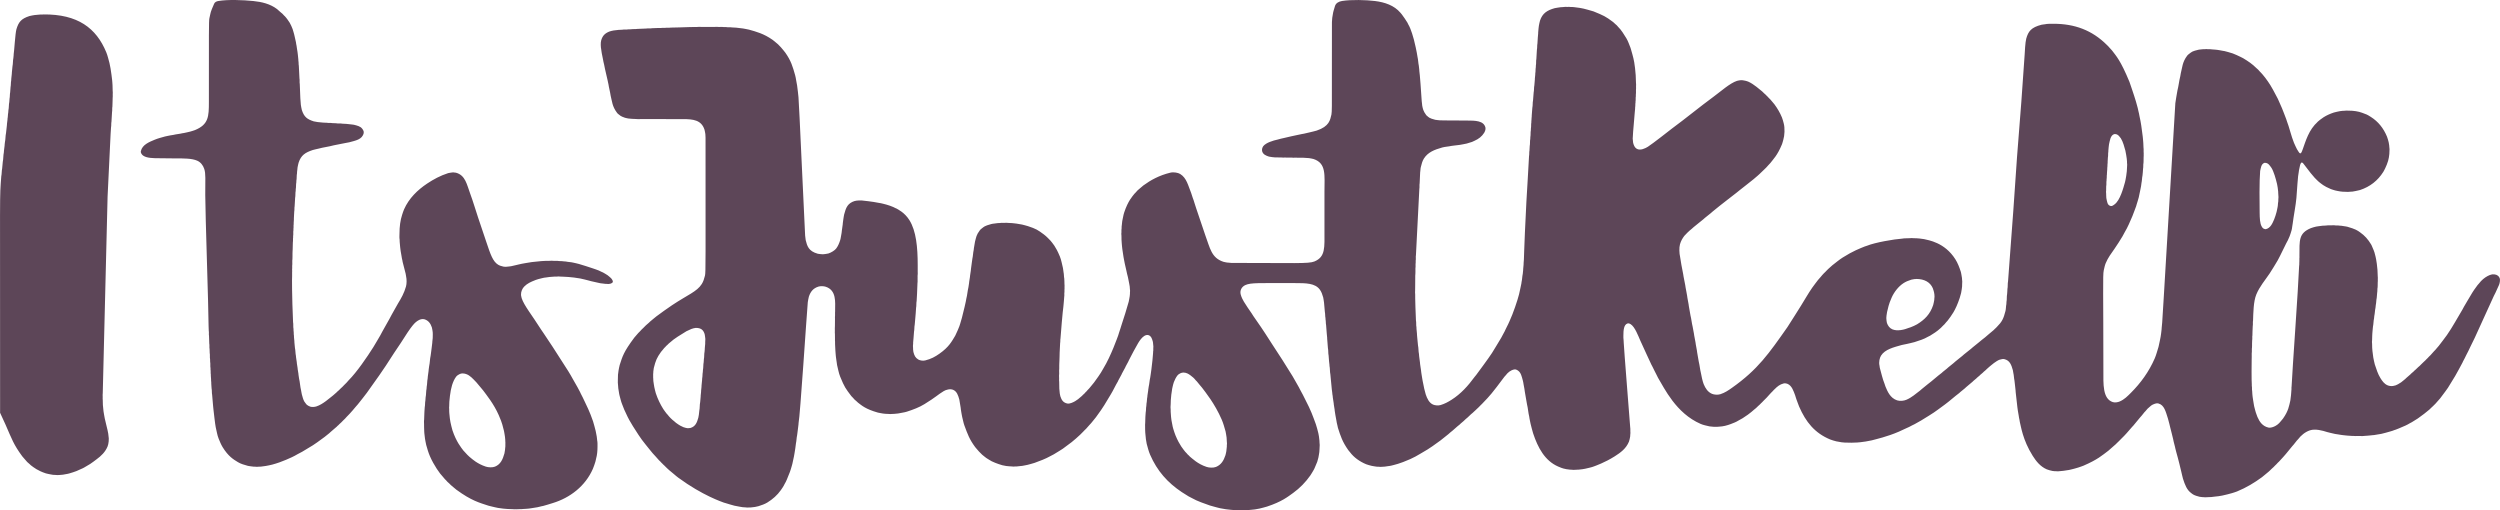 <svg viewBox="0 0 14358.18 2931.23" data-name="Layer 1" xmlns="http://www.w3.org/2000/svg"><path style="fill:#5d4658;fill-rule:evenodd;stroke-width:0" d="M2655.13 2144.6c-.87.53-2.3.06-3.61.35-3.23.85-6.47 1.68-9.71 2.52-7.98 3.28-17.49 9.78-22.33 16.2-10.31 13.72-16.99 29.58-23.04 47.88l-5.76 23.4c-3.41 12.27-3.55 25.56-6.47 38.16-4.33 42.33-3.49 30.84-3.96 48.6-.72 3.39.45 8.4-.37 12.25-.85 4.03-.6 11.05 0 15.12v11.88c.85 3.81-.21 8.44.72 12.6l2.89 28.43c1.72 7.32 1.67 15.26 3.6 22.68 4.11 15.91 6.54 31.89 11.52 46.8 22.12 66.21 50.32 99.42 62.28 115.56 1.51 2.05 3.87 3.73 5.4 5.76 6.15 8.14 27.68 30.02 39.6 38.88 5.13 3.82 35.42 32.41 84.24 48.24 14.9 4.83 38.16 6.05 52.92 0 31.66-12.97 44.2-40.59 54-75.59 4.19-24.73 3.48-19.21 3.96-27.37 1.78-8.13 1.43-17.87 1.43-27.35 0-4.72.54-10.69-.36-14.77 0-12.12.02-.14-1.8-25.56-2.67-11.42-2.66-23.2-5.76-34.2-8.13-28.81-7.67-39.86-30.24-91.08-28.62-64.97-70.54-115.95-89.28-141.48-7.26-9.9-16.42-18.66-23.76-28.44-9.53-12.69-20.55-24.15-31.68-35.28-15.49-15.49-33.95-34.04-64.43-34.19Zm4139.63-5.04c-2.02 1.24-9.19 1.42-11.88 2.52-7.4 3.01-16.4 8.83-20.88 14.75-8.7 11.55-14.26 23.15-20.16 37.8-3.52 8.75-4.97 18.82-7.56 28.09-3.93 14.12-3.83 29.51-7.19 44.27-3.46 38.45-2.8 28.49-3.24 45.72-.63 2.93.37 7.42-.36 10.8-1.15 5.37-1.18 23.81 0 29.16 0 14.4-.42 4.93 2.15 41.04 1.49 6.54.88 13.78 2.52 20.52 4.09 16.76 5.31 33.75 10.45 49.31 4.11 12.51 7.65 25.19 12.6 37.08 24.06 57.95 45.04 79.65 55.8 93.97 2.34 3.12 5.95 5.56 8.28 8.64 3.54 4.7 7.89 9.4 12.6 12.97l6.12 6.47c12.71 9.65 43.68 42.02 96.12 59.04 15.04 4.89 38.74 6.08 53.64 0 29.39-11.99 44.16-36.08 54.35-67.32 2.36-7.22 3.22-15.14 5.04-22.67l1.08-10.45c1.07-4.71.71-10.89 1.8-15.84v-7.56c1.15-5.4 1.19-15.84 0-21.24-.95-4.38.14-9.11-.71-12.96l-.72-11.52c-2.63-11.48-2.67-23.29-5.76-34.19-6.84-24.12-12.99-46.92-22.33-68.41-40.61-93.55-94.43-157.9-113.04-183.23-4.12-5.62-9.51-10.63-13.68-16.2-5.06-6.78-10.77-12.73-15.84-19.44-2.15-2.17-4.32-4.33-6.47-6.48-8.57-11.33-19.99-21.31-31.68-29.52-11.05-7.77-22.2-15.03-41.04-15.12Zm-2798.64-256.32c-2.11 1.22-13.81-1.19-45.72 15.48-2.64 1.37-5.37 2.05-7.92 3.6-90.75 55.16-74.22 49.84-101.16 70.21l-8.65 8.64c-4.53 3.42-8.81 7.71-12.23 12.23-1.68 1.57-3.36 3.13-5.04 4.69-3.59 4.74-7.57 8.88-11.16 13.68-2.37 3.18-5.61 6.09-7.93 9.36-24.41 34.56-30.05 48.09-41.4 92.52-3.34 24.7-2.88 19.68-2.88 25.92-1.31 6.13-.72 14.11-.72 21.24 0 3.94-.37 8.91.36 12.25l.72 15.48c2.6 11.52 2.54 23.92 5.41 34.56 3.3 12.34 4.8 23.81 8.64 35.28 11.18 33.48 25.58 63.38 42.84 90.72 5.84 9.27 12.94 17.87 19.44 26.63 1.51 2.05 3.87 3.75 5.4 5.76 10.24 13.57 24.21 27.57 37.8 37.8 3.71 2.79 7.03 6.59 10.8 9.36 37.46 27.54 53.43 28 63.36 30.24 2.98.66 7.22.55 9.72 0 3.75-.84 6.75-.09 10.08-1.08 28.37-8.5 37.12-31.44 44.64-58.33 1.6-5.76 1.88-11.97 3.23-17.64 1.83-7.62.74-15.19 2.52-23.04 3.49-15.42 1.58-33.73 5.04-49.31 1.22-5.44.33-11.19 1.44-16.21 1.24-5.59.29-11.36 1.44-16.55v-3.96c1.44-6.48.72-14.41 2.15-20.88l.37-8.64c1.43-6.45.73-14.42 2.15-20.88l.37-8.64c2-9.05.87-19.75 2.88-28.8l.72-12.25c2.51-11.28 1.1-24.35 3.6-35.64l.72-11.88c3.14-14.15 1.18-30.85 4.32-45.01l1.09-17.27c2.99-13.56.93-29.24 3.95-42.84.95-4.24.23-8.74 1.09-12.6.11-2.88.23-5.76.35-8.64 1.63-7.47.47-16.51 2.17-24.12v-6.48c.6-2.81-.33-7.17.35-10.44 1.13-5.37.41-16.17-.72-21.24-1.47-6.54-1-12.22-2.87-18-7.5-22.98-19.91-35.36-50.77-35.28Zm7009.93-281.16c-2.36 1.36-6.84.05-9.73.72-6.47 1.5-13.29 1.72-19.44 3.6-17.47 5.35-32.49 11.83-46.08 20.88-27.71 18.44-52.48 50.07-66.6 82.08-19.17 43.47-18.83 55.2-26.28 82.81l-3.24 20.87c-1.37 5.97-1.33 21.26 0 27 1.27 5.46.94 9.93 2.52 14.77 5.32 16.17 15.72 29.82 30.61 36.36 29.28 12.85 70.62 1.92 95.4-8.28 3.48-1.43 6.64-1.81 10.08-3.24 12.25-5.09 25.75-10.24 36.71-16.92 43.88-26.69 75.24-57.82 92.89-110.87 3.01-9.06 3.79-18.93 6.12-28.81.11-2.39.24-4.8.35-7.19 3.07-14.12-.42-35.37-3.95-46.08-1.8-5.44-2.88-10.18-5.04-15.12-14.46-32.96-46.63-52.46-94.32-52.56ZM13007.29 935c-1.08.73-2.66.54-3.96 1.08-16.83 7.08-18.68 28.75-22.68 46.08-4.94 53.38-3.83 193.24-2.88 240.12.61 29.9.85 60.97 12.6 79.92 4.89 7.89 7.88 11.2 18.36 13.68.83.19 2.93.68 4.32.37 26.85-6.09 38.34-33.47 48.24-56.89 5.49-12.97 9.61-27.65 13.68-42.12 2.37-8.41 3.27-17.15 5.41-25.56 2.8-11.05 1.79-23.1 4.32-34.56l.35-12.97c1.15-5.4 1.18-19.08 0-24.48-.95-4.39.13-9.11-.71-12.96 0-6.25.47-.77-2.89-28.8-1.72-7.07-1.95-14.81-3.96-21.96-4.6-16.4-7.73-33.21-13.31-48.25-5.66-15.22-10.1-29.94-18.01-42.83-3.52-5.74-7.96-10.66-11.88-15.84-5.68-7.53-13.79-14.1-27-14.04Zm-861.12-165.24-6.12 1.44c-19.71 8.23-22.62 37.41-27.37 57.24-1.39 5.83-.9 12.05-2.15 17.64-1.51 6.78-.38 14.03-1.8 20.52v4.68c-2.25 10.22-.26 22.43-2.52 32.75-.91 4.12.08 8.56-.72 12.25-.91 4.12.08 8.55-.72 12.23v6.13c-.79 3.62-.29 8.61-1.08 12.23v6.12c-.79 3.62-.3 8.63-1.09 12.25V971c-1.59 7.29-.21 16.13-1.8 23.4v5.75c-1.98 9.13-.15 20.01-2.15 29.16v6.12c-2.34 10.78.24 23.63-2.17 34.56l-.36 24.12c-.86 4.04-.88 11.8 0 15.84.88 4.06-.43 9.35.36 12.96l.72 14.4c4.69 20.7 4.88 41.73 25.92 46.08 7.77 1.6 17.67-6.8 21.59-9.73 31.68-23.59 49.89-92.32 59.76-127.44 2.81-9.97 11.88-55.95 11.88-89.64.97-4.63.64-17.72-.36-22.33v-6.47c-1.13-5.1-.22-10.84-1.44-16.21-.79-5.37-5.18-36.77-7.92-46.44-5.76-20.28-13.02-50.1-25.92-70.56-2.37-3.76-5.67-6.99-8.28-10.44-5.45-7.22-13.86-14.34-26.28-14.4ZM248.17 82.88c198.65-2.08 304.65 78.39 362.16 217.44 7.94 19.2 12.41 40.39 18.35 61.56 2.63 9.32 10.03 50.61 11.52 66.95 2.31 9.99 1.67 21.72 3.96 32.04.96 4.35.19 8.97 1.08 12.97 1.24 5.6-.07 11.67 1.08 16.92l.72 29.15c1.47 6.82.37 16.27.37 23.77 0 5.7.74 12.93-.37 18-1.01 4.63.56 10.57-.36 14.77 0 .11-.52 32.71-1.08 35.27-2.21 10.09.03 22.03-2.16 32.04 0 .1-2.77 52.92-3.24 55.09-2.23 10.18-.29 22.21-2.52 32.4-1.17 5.36.03 11.5-1.08 16.56-1.55 7.06.07 15.81-1.44 22.68 0 .1-17.25 358.1-17.27 358.2l-27.72 1128.24c-1.43 6.7-.37 16-.37 23.4 0 5.6-.72 12.69.37 17.64.53 31.87-.06 21.65 4.32 64.43 3.21 13.67 3.61 27.74 7.19 41.04 5.97 22.07 9.74 44.8 15.84 66.6 1.83 6.55 2.35 13.42 3.96 19.81l1.44 12.23c4.26 19.2.8 47.69-5.04 61.93-13.22 32.17-36.83 54.59-63 73.79-12.18 8.93-24.14 18.81-37.08 27-11.51 7.29-23.56 13.75-35.28 20.88-5.77 3.52-12.08 5.88-18.36 8.64-8.03 3.54-16.52 7.72-24.83 11.17-12.91 5.33-26.67 8.9-40.32 13.31-11.96 3.86-24.93 4.6-37.8 7.56l-20.88 1.8c-3.92.87-18.87.4-22.31-.35l-14.04-.72c-9.05-2.07-18.75-2.71-27-5.04-4.88-1.37-9.03-1.68-13.68-3.24-48-15.96-68.97-33.69-86.04-46.44-2.45-1.82-4.42-4.65-6.84-6.47-9.74-7.35-19.3-16.92-26.64-26.64-4.89-6.47-11.35-12.12-16.2-18.72-49.6-67.41-59.47-98.7-95.76-181.45-6.98-15.89-27.22-59.04-29.88-65.16-.26-.6-1.25-1.56-1.44-2.17C.49 1016.84-2.72 1152.71 7.32 1012.4c3.23-14.24 1.86-30.39 5.04-44.64 0-.1 2.96-35.32 3.6-38.16 3.83-16.95 2.34-37.07 6.13-54 .23-3.37.47-6.72.71-10.08 2.1-9.23 1.52-19.93 3.61-29.16l.36-6.48c.88-3.85.46-8.3 1.44-12.6 3.88-17.01 2.63-36.59 6.47-53.63 1.48-6.52.79-13.32 2.17-19.44 1.91-8.49 1.05-17.76 2.88-25.92l.37-6.84c1.66-7.32 1.24-16.06 2.88-23.4l.37-6.84c2.45-10.83 1.54-23.36 3.95-34.2l1.09-14.03c3.37-15.04 1.68-32.07 5.04-47.16l1.43-19.44c2.58-11.6 1.03-25.06 3.61-36.72.49-2.22 2.06-28.11 2.15-29.52 2.61-11.76 1.01-25.36 3.6-37.08l.72-11.88c1.9-8.51 1-18.53 2.89-27l.35-7.56c1.52-6.84.56-14.8 2.17-21.96 1-4.47.34-9.53 1.43-14.4 3.37-15.02 1.7-32.13 5.04-47.16 1.11-4.98.44-10.21 1.44-14.77l.37-7.56c2.85-12.7 8.85-120.18 15.83-143.28 12.35-40.88 27.11-59.95 74.53-75.24 9.29-3 19.63-3.47 29.52-5.76l31.32-2.88c3.93-.87 15.91.8 18.36-.72ZM7706.24 5.83c54.75-8.96 140.84-6.23 190.74 0 55.95 6.99 109.91 24.79 146.43 67.74 3.64 4.28 6.4 7.48 7.74 9.3 11.23 15.24 21.96 30.62 32.05 47.16 1.91 3.15 2.75 6.54 4.67 9.71 17.45 28.73 30.33 81.07 32.41 87.48 3.5 10.84 17.52 74.71 20.87 99.72 3.97 15.99 3.81 34.15 7.56 50.77 1.71 7.53.92 15.48 2.52 22.68l.37 7.19c2.6 11.59 10.92 125.4 13.68 172.8 2.45 11.07 1.4 22.98 4.32 33.48 2.4 8.65 3.2 23.02 21.96 47.88 1.47 1.94 3.79 3.56 5.76 5.04 7.79 5.87 8.99 11.95 45.72 21.24 7.58 1.91 15.94 1.18 23.76 2.88 9.48 0 11.97 1.44 156.6 1.44 49.31 0 99 .42 108 41.04 2.34 10.5-4.21 24.12-7.55 29.52-12.75 20.61-31.61 35.2-54.72 45.36-16.1 7.06-8.44 5.76-45.36 16.2-12.62 3.56-26.17 4.43-39.24 7.56-8.73 2.08-17.78 1.19-26.63 3.24-7.22 1.67-15.09 1.1-22.68 2.88-17.33 4.07-35.71 4.33-52.2 9-46.3 13.12-82.49 27.58-105.49 64.08-8.92 14.16-12.91 31.01-17.63 49.68-2.44 9.65-1.43 20.3-3.61 30.24-3.02 54.39-2.4 39.85-2.88 61.91-2.2 10.11.4 22.29-1.8 32.41-.02.1-19.44 369.38-19.44 379.8-2.1 9.62.65 22.02-1.44 31.67v11.16c-1.09 5.06-.72 10.23-.72 24.12-1.18 5.45-.72 10.29-.72 26.28-.85 3.96.6 9.63-.35 14.04-.99 4.56-.59 2.48-1.09 64.43-.57 2.68-.36 31.07-.36 30.96 0 7.39-1.09 16.71.36 23.4 0 2.93.1 44.65.72 47.52.98 4.52-.52 10.33.37 14.4.86 3.95-.4 9.11.35 12.6.46 25.88-.13 9.88 2.89 74.16 2.67 12.25.23 27.1 2.88 39.24.12 3.24.24 6.48.35 9.71 1.86 8.41.7 18.31 2.52 26.64l.37 8.28c1.63 7.34.48 16.21 2.15 23.76 1.55 6.92.57 15.17 2.17 22.33 1 4.46.35 9.52 1.44 14.4 3.46 15.45 1.95 32.86 5.4 48.24l1.08 12.96c2.62 11.52 2.07 24.59 4.68 36l.72 8.64c2.75 11.78 2.65 25.05 5.4 36.72l1.09 10.08c2.14 8.87 2.03 18.56 4.32 27.72 1.87 7.48 1.96 15.61 3.95 23.4 4.81 18.73 6.85 38.71 12.25 56.52 2.15 7.1 3.13 13.68 5.4 20.52 8.1 24.38 19.84 48.89 42.48 58.68 10.77 4.65 29.45 6.55 42.84 2.52 24.11-7.27 43.27-17.87 62.27-29.89 54.87-34.66 96.08-81.25 133.92-132.84 2.52-3.43 5.79-6.62 8.28-10.07 7.58-10.52 72.09-96.71 91.08-126.73 18.02-28.47 34.87-57.77 52.57-86.76 7.52-12.33 13.04-25.88 20.51-38.16 1.41-2.31 1.99-4.8 3.24-7.21 3-5.77 5.9-11.42 8.64-17.64 8.18-18.57 1.95.87 31.69-70.92 11.24-27.15 20.08-56.12 29.52-84.6 3.47-10.48 5.64-21.27 9-31.68 1.61-5.01 1.77-9.62 3.23-14.75 4.23-14.93 6.13-31.58 10.08-47.16l1.09-8.65c3.63-14.65 3.42-31.22 6.84-46.44 1.56-6.93.69-14.22 2.15-20.87l.37-7.93c1.59-7.24.56-16.06 2.15-23.4l.37-11.16c2.74-12.58.46-54.57 15.84-350.64 1.12-5.17 14.71-260.24 15.11-262.08 2.21-10.07.33-22.01 2.52-32.04.19-4.24 1.03-24 1.44-25.92 2.85-12.99.41-28.05 3.24-41.04l.35-10.79c2.63-12 .25-26.09 2.89-38.17l.36-11.16c2.38-10.87.16-23.69 2.52-34.56v-5.76c1.82-8.32.35-18.34 2.17-26.64v-5.4c1.33-6.07.01-12.97 1.44-19.44.94-4.32.03-9.3 1.08-14.04.89-4.09.08-8.79 1.08-13.31 2.96-13.4 1.03-28.77 3.96-42.12 0-.1 3.18-43.46 3.6-45.36 2.88-13 1.1-28.02 3.96-41.04.94-4.31.23-8.72 1.08-12.6 1.52-6.93.36-14.62 1.8-21.24v-4.32c1.5-6.82.68-15.14 2.17-21.96l.35-9.36c2.34-10.63.55-23.14 2.89-33.85l.36-10.08c2.63-12.02.26-26.12 2.87-38.16.54-2.49 1.78-40.14 2.52-43.56.69-3.1-.06-6.88.72-10.44 2.37-10.78.54-23.44 2.89-34.2l2.15-34.19c1.72-7.77.47-17.09 2.16-24.85v-4.67c1.7-7.66.38-16.21 2.15-24.12 1.02-4.52.65-9.6 1.81-14.4 2.42-10.03 3.39-20.24 6.47-29.52 14-42.2 40.75-59.36 84.61-71.64 10.62-2.97 22.23-2.89 33.47-5.39l11.88-.72c8.53-1.82 19.04-1.08 28.81-1.09 5.15 0 11.67-.62 16.2.37h6.84c4.48.68 9.7.02 14.4 1.08l30.24 3.96c7.92 1.98 16.43 2.41 24.48 4.67 15.05 4.24 30.56 7.57 44.64 12.25 4.3 1.42 8.14 1.91 12.24 3.6 58.23 23.92 68.04 28.06 111.95 60.84 4.64 3.46 8.4 8.43 12.97 11.89 5.74 4.33 11.5 10.09 15.84 15.83 8.34 11.05 10.8 5.47 47.16 65.17 9.82 16.12 16.24 36.01 23.76 54.35 2.27 5.56 3.11 11.11 5.04 16.92 4.59 13.85 7.79 29.24 11.88 43.92 5.66 20.29 14.75 84.79 14.75 139.33 1.49 6.92.37 16.5.37 24.11 0 5.95.78 13.45-.37 18.73 0 15.84.48 21.49-.71 27v9.36c-2.03 9.27.2 20.34-1.81 29.52v6.12c-1.87 8.58-.3 18.84-2.15 27.37l-.37 9.71c-1.55 7.08-.62 15.65-2.15 22.68 0 11.82-10.8 115.56-10.8 136.8-1.22 5.88-.86 15.67.36 21.25 1.11 5.02.21 9.39 1.44 14.03 3.94 14.78 8.96 26.82 20.53 33.84 20.31 12.35 49.99-2.76 64.08-11.51 25.17-15.65 137.03-103.59 137.15-103.68 81.64-60.01 159.21-124.45 240.84-184.32 41.54-30.46 93.24-77.25 133.57-90.36 5.02-1.64 10.56-2.05 15.84-3.24 9.29-2.1 25.85.42 32.75 2.52 5.82 1.76 10.97 2.77 16.21 5.04 32.23 13.94 66.8 46.25 79.92 56.15 4.31 3.26 7.58 8.28 11.88 11.52 5.3 4.01 9.74 9.02 14.4 13.68 3.68 3.69 7.63 6.96 10.8 11.17l10.44 10.44c7.18 9.5 15.98 17.76 23.04 27.35 16.92 23.01 31.46 47.15 43.21 75.6 4.33 10.49 6.88 22.05 10.08 33.48 7.54 27.07 5.37 70.76-2.52 95.4-2.75 8.57-3.94 16.53-7.21 24.48-26.76 65.16-49.84 85.56-67.32 108.72-3.21 4.26-7.95 7.64-11.16 11.88-6.91 9.14-15.72 16.8-23.76 24.85-37.12 37.11-23.69 21.52-38.17 36-7.82 5.91-14.55 13.23-22.31 19.07-27.35 20.6-52.89 43.37-80.64 63.72-6.38 4.69-12.34 10.42-18.72 15.12-32.69 24.03-63.34 50.32-95.76 74.51-14.31 10.69-27.37 23.1-41.75 33.84-3.26 2.44-6.11 5.85-9.36 8.28-11.89 8.89-22.67 18.84-34.56 27.72-2.65 1.98-4.92 4.87-7.56 6.84-19.6 14.65-37.29 31.46-56.89 46.08-3.67 2.74-6.79 6.61-10.44 9.36-13.85 10.42-38.47 34.84-42.84 40.68-10.58 14.17-19.37 28.68-24.85 48.25-5.51 19.7-3.94 52.81.72 72.36 1.62 6.75 1.67 13.59 3.24 19.79 2.28 9 2.03 17.7 4.32 26.64 4.36 17 5.76 35.61 10.08 52.56 1.36 5.34 1.15 10.14 2.52 15.48 3.97 15.44 5.42 32.37 9.36 47.88l2.16 14.04c3.68 14.31 4.71 30.22 8.28 44.64 1.25 5.06.85 9.68 2.15 14.75 3.07 11.98 3.8 25.46 6.84 37.45l1.09 8.64c2.36 9.21 2.58 19.21 5.04 28.8 2.15 8.42 2.42 17.48 4.67 26.28 5.3 20.68 6.99 43.12 12.25 63.72 3.4 13.37 4.23 27.57 7.56 40.68l1.43 10.08c3.32 12.91 4.34 27.3 7.56 40.32l1.81 12.6c2.73 10.68 3.47 22.76 6.12 33.48.48 3.6.96 7.19 1.43 10.8 2.75 10.69 2.95 22.46 5.76 33.47 1.67 6.52 1.83 13.63 3.61 20.53 5.37 20.94 6.94 43.7 12.23 64.43 2.07 14.22 10.35 50.44 15.84 63.72 10.13 24.51 23.68 45.42 47.88 55.8 12.36 5.3 33.4 6.85 47.88 2.17 26.37-8.55 45.96-22.07 66.23-36.36 149.99-105.69 213.06-198.16 318.97-348.84 7.32-10.42 78.92-124.7 78.83-124.56 21.4-33.91 40.61-69.04 63.37-101.53 10.6-15.13 22.12-29.54 33.12-44.27 4.63-6.21 10.84-11.5 15.48-17.64 5.4-7.15 11.72-13.51 17.64-20.16l10.08-9.73c3.42-4.52 3.42-3.06 15.49-15.84 8.59-6.49 15.53-15.13 24.11-21.59 19.52-14.71 38.06-31.01 59.04-44.28 60.73-38.42 99.52-52.36 127.08-63.71 4.16-1.72 8.04-2.25 12.25-3.96 46.26-19 157.01-38.09 202.67-41.04 13.52-2.94 28.83-1.15 43.92-2.52 5.93-.54 15.37-1.27 21.25 0 27.35 0 46.01 3.25 60.84 5.41 23.42 6.01 117.6 17.9 179.28 115.56 13.68 21.66 23 45.81 31.67 72.72 1.93 5.97 2 11.66 3.6 18 1.32 5.22 1.63 11.71 2.89 17.29.11 2.52.24 5.04.35 7.56 1.03 4.86 1.79 18.5.72 23.4-.71 3.25.25 7.63-.35 10.44v5.4c-.41 3.55-3.3 30.08-5.76 38.89-2.63 9.37-5.01 19.27-7.93 28.08-24.94 75.27-48.32 102.32-69.48 130.68-2.75 3.68-6.61 6.79-9.36 10.44-2.87 3.83-6.14 7.01-9 10.8l-6.48 6.13c-2.23 2.97-4.58 5.32-7.56 7.56l-6.12 6.47c-13.74 10.39-12.4 14.78-61.91 45.01-4.2 2.57-8.72 3.89-12.97 6.47-22.51 13.68-49.81 21.79-77.03 30.61-14.03 4.54-29.26 6.45-43.57 10.44-9.96 2.78-19.66 3.32-29.52 6.12-45.89 13.04-96.18 24.87-118.8 60.84-8.1 12.89-13.94 36.55-9 57.61l1.81 12.6c8.84 31.51 15.59 63.44 27.35 92.16 2.11 5.14 2.95 10.06 5.04 15.12 11.25 27.16 27.02 66.4 66.97 79.57 16.82 5.52 38.9 2.66 52.91-3.24 31.56-13.29 53.69-34.24 79.2-53.29 3.13-2.33 5.89-5.58 9-7.92 11.93-8.91 22.73-19.23 34.56-28.08 27.87-20.84 53.15-44.73 81-65.52 2.04-1.51 3.74-3.88 5.76-5.4 8.06-6.04 15.34-12.7 23.4-18.73 2.78-2.07 5.14-5.11 7.92-7.19 10.3-7.73 19.57-16.41 29.89-24.12 4.13-3.09 7.74-7.33 11.88-10.44 13.36-10.02 25.48-21.32 38.88-31.32 3.25-2.44 6.11-5.85 9.36-8.28 14.08-10.53 26.95-22.25 41.04-32.76 3.12-2.33 5.88-5.59 8.99-7.92 24.39-18.24 46.55-39.05 70.93-57.24 7.15-5.35 13.38-12.29 20.52-17.64 10.08-7.57 18.79-16.55 28.8-24.12l7.56-7.56c4.2-3.17 7.48-7.12 11.16-10.8 29.98-29.98 38.53-47.78 49.68-91.8 3.16-12.45 2.2-26.26 5.04-39.23l.72-13.32c3.04-13.8.58-30.45 3.6-44.29 1.09-4.97.09-10.23 1.09-14.75l.72-14.77c3.02-13.83.57-30.44 3.6-44.27.92-19.24 30.21-405.96 30.24-406.08.19-.89 21.22-306.99 21.24-307.09.41-1.89 24.69-317.21 24.83-317.88.02-.1 18.74-269.83 19.08-271.44.61-10.52 3.34-70.67 9-90.72 11.91-42.39 28.29-64.93 88.56-80.28 6.14-1.57 11.92-1.07 18.36-2.52 14.35-3.24 32.76-2.88 49.68-2.89 121.02 0 221.5 36.47 307.07 122.04 4.8 4.8 9.91 9.29 14.04 14.77 4.42 5.85 10.68 10.64 15.12 16.55 24.29 32.37 48.63 56.01 100.08 180.36 3.3 8.01 4.95 16.03 8.27 24.12 3.22 7.82 5.2 16.2 8.28 24.48 7.64 20.56 13.55 42.62 20.53 63.72 4.11 12.44 6.44 25.43 10.43 37.8 1.79 5.54 2 10.88 3.6 16.55 5.21 18.41 7.39 38.81 12.25 57.96 2.15 8.49 2.3 17.38 4.32 25.56 2.17 8.77 1.52 17.72 3.6 26.64 2.76 11.91 2.31 25.58 5.04 37.8 1.11 4.98.42 10.14 1.44 14.75 1.59 7.23.29 15.05 1.8 21.97l1.08 25.91c1.15 5.33.72 9.9.72 24.85.89 4.2.36 10.29.37 15.12 0 4.61.49 10.41-.37 14.4 0 3.97.09 23.51-.35 25.56-.45 2.02.17 5.46-.37 7.93-2.36 10.76-.22 23.3-2.52 33.84l-1.43 20.88c-1.27 5.66-.45 11.96-1.81 18-3.09 13.75-2.56 29.12-5.75 42.48-1.54 6.41-.96 12.45-2.52 18.73-4.25 16.95-5.9 34.97-10.45 51.11-1.33 4.72-1.37 9.07-2.88 13.68-4.54 13.95-7.74 28.81-12.6 42.12-1.01 2.78-1.06 5.26-2.16 7.93-7.8 18.98-13.52 38.6-21.59 57.24-13.73 31.65-26.98 64.11-44.28 92.52-4.69 7.69-7.92 15.76-12.6 23.39-14.86 24.24-29.6 48.28-45.72 71.28-18.34 26.17-37.76 51.66-50.76 83.16-5.22 12.64-7.67 26.46-11.17 41.03-6.31 26.43-2.15 136.62-2.15 574.56-.01 78.25-4.95 163.15 54.36 182.17 12.96 4.15 29.36.57 39.24-3.61 27.06-11.46 45.57-30.8 64.8-50.04 55.57-55.58 103.27-120.54 136.8-198 8.82-20.38 14.09-42.65 21.24-64.8 1.95-6 2.22-11.82 3.96-18 3.58-12.67 5.09-26.98 8.28-40.32 1.56-6.5 1.44-13.24 2.87-19.44 1.87-8.09 1.15-16.67 2.89-24.48l.36-7.21c3.43-15.36 9.97-161.71 11.52-168.84l66.95-1122.12c.14-.91 9.56-62.96 11.88-72.01 6.99-27.11 9.66-56.08 16.56-83.15 1.47-5.74 1.36-10.92 2.88-16.56 8.82-32.69 8.26-63.4 36.72-101.16 2.86-3.8 6.96-7.21 10.8-10.08 17.77-13.35 17.35-15.21 56.16-24.48 7.73-1.86 16.19-.78 24.11-2.52h9c4.87-1.03 14.21-1.05 19.08 0 7.38 0 20.87-.14 28.08 1.44 3.68.26 23.48 1.52 27.72 2.52 9.98 2.34 21.11 2.86 30.6 5.4l9 1.44c.1.03 38.58 9.95 46.79 13.32 15.11 6.2 30.1 12.22 43.92 19.44 5.38 2.8 10.72 4.8 15.84 7.92 29.65 18.04 52.13 32.7 76.68 57.24 6.05 4.57 14.16 12.67 18.72 18.72 10.35 9.57 3.99 5.07 15.84 16.92 5.04 6.68 10.92 12.74 15.84 19.44 23.35 31.76 32.48 44.39 65.16 107.29 7.52 14.41 2.54 1.68 30.96 67.32 8.96 20.67 15.92 42.14 24.48 62.99 1.84 4.5 2.46 8.8 4.32 13.32 11.63 28.27 25.17 86.52 40.32 123.12 2.74 6.61 6.2 13.43 9 19.81 4.99 11.35 10.56 21.8 17.27 31.32 2.55 3.61 5.19 8.96 10.8 9.36 1.12-1.13 3.01-1.59 3.96-2.88 11.23-15.22 26.32-89.69 62.64-141.48 4.8-6.85 10.45-13.14 15.49-19.81 2.88-2.88 5.75-5.76 8.64-8.64 9.21-12.17 35.94-30.78 42.48-34.93 17.53-11.09 37.27-19.89 58.68-27 11.17-3.7 23.22-4.98 35.28-7.92 4.9-1.19 10.08-.73 14.75-1.8l8.65-.37c7.35-1.58 17.13-.71 25.56-.71 29.61-.01 56.22 4.08 78.12 12.23 26.89 10.01 26.21 8.71 50.04 23.76 42.4 26.8 72.61 64.46 92.88 113.41 4.25 10.26 6.58 21.55 9.72 32.76 3.45 20.31 2.69 14.29 3.6 27 1.09 5.02 1.89 18.87.72 24.12-.59 2.68.14 6.39-.35 8.64 0 6.72.47 1.48-2.89 27l-4.32 19.07c-4.9 15.04-9.8 29.54-16.56 42.49-3.8 7.3-6.87 14.45-11.16 21.24-31.88 50.64-76.43 85.12-133.2 104.05-3 .71-6 1.43-9 2.15-10.3 3.33-22.29 4.17-33.84 6.84-5.43 1.26-11.28-.13-16.92 1.09-4.16.89-16.07 1.26-20.16.35-7.26 0-2.74.14-20.88-.72-4.09-.93-8.62-.41-12.96-1.44-9.87-2.34-20.18-2.71-29.52-5.75-8.26-2.7-16.91-4.63-24.85-7.93-41.38-17.16-53.86-30.08-68.4-41.04-13.68-13.67-22.66-16.06-86.39-101.51-2.89-3.86-6.52-10-12.97-10.08-1.05 1.07-2.71 1.66-3.59 2.88-5.6 7.72-6.53 20.77-9.36 31.33-3.69 13.75-3.88 29.63-7.21 44.27-1.3 5.78-5.49 67.87-9.71 124.56-2.71 36.37-17.62 114.1-21.24 146.88-3.01 12.76-2.98 26.5-6.48 38.88-16.41 57.9-26.99 64.2-41.04 96.13-3.92 8.9-8.22 17.18-12.6 25.56-7.57 14.55-17.96 38.16-26.28 51.83-15.38 25.32-29.86 50.65-46.08 74.88-26.42 39.46-57.4 74.29-76.68 120.96-16.67 40.44-16.99 105.98-18.72 149.4-2.17 9.94.37 22.46-1.8 32.41-.56 2.57.1 6.15-.36 8.27-.59 2.69.13 6.4-.37 8.65-1.25 5.7.44 11.97-.72 17.27l-.35 18.01c-1.95 8.92.52 19.85-1.44 28.8-.69 3.14.23 7.38-.35 10.08-.69 3.14.23 7.38-.37 10.08v10.8c-.63 2.92.38 7.42-.35 10.79-.82 3.8-.72 7.7-.72 24.12-1.25 5.76-.72 11.81-.72 28.8-1.16 5.34.89 12.58-.35 18.36-.82 3.8-.9 132.7.72 140.04v8.64c2.13 9.68.08 21.13 2.15 30.61l1.08 17.64c1.2 5.33.5 11.26 1.81 16.92 2.74 11.91 2.86 25.01 5.75 36.36 1.47 5.73 1.3 10.94 2.89 16.56 4.31 15.29 7.31 31.23 12.96 45 2.24 5.46 3.46 10.57 5.76 15.84 12.52 28.59 29.5 52.99 63 60.84 15.2 3.56 48.8-6.92 70.2-35.28 4.33-5.74 9.84-10.95 14.04-16.92 31.25-44.39 34.34-72.35 41.75-103.32l3.61-28.8c.94-4.25.22-8.69 1.08-12.6 1.11-5.05.06-10.44 1.08-15.12 1.68-7.67-.19-17.32 1.44-24.83 4.2-93.33 38.5-564.71 43.2-691.21 2.02-9.22.03-20.44 1.44-29.87v-12.6c.98-4.54.32-11.02.35-16.2.65-87.44-5.87-129.13 65.89-158.77 9.21-3.79 19.45-5.84 29.52-8.64 7.21-2 14.3-1.5 21.96-3.24 5.27-1.19 11.81-.95 17.27-2.15h4.68c3.45-.74 7.59.11 11.51-.72 7.71-1.65 17.5-1.08 25.92-1.08 8.76-.01 22.52-1.33 30.24.36 2.92.63 6.89-.18 9.36.35h6.48c2.83.63 6.91.47 9.71 1.09l7.56.36c4.4 1 9.78 1.16 14.04 2.17 6.94 1.64 13.21 1.37 19.81 3.24 48.76 13.77 59.12 21.73 73.79 32.04 28.11 19.74 45.98 40.48 64.08 70.2 2.71 4.43 4.35 9.2 6.49 14.04 15.29 34.76 12.42 32.56 18.36 53.63 3.68 13.13 12.96 65.86 12.96 114.13 1.2 5.61.35 13.52.35 19.79.01 5.05.61 11.43-.35 15.84 0 2.38.07 19.63-.36 21.6-.4 1.78.12 4.97-.37 7.19-2.17 9.85-.41 21.35-2.52 30.96-.06.85-1.66 25.73-2.52 29.52-3 13.23-2.38 28.03-5.39 41.04l-1.8 16.2c-3.54 15.14-3.33 31.99-6.84 47.16l-1.44 13.68c-3.46 14.87-2.71 31.67-6.12 46.81-1.06 4.71-.48 9.69-1.44 14.03-1.82 8.18-.42 16.92-2.16 24.85 0 10.53-1.08 6.64-1.08 25.92-.75 3.49.48 8.64-.36 12.6-1.03 4.82-1.05 16.77 0 21.59 0 33.41 3.17 51.13 6.84 78.48 3.39 13.22 4.52 26.95 8.64 39.6 9.3 28.6 18.01 55.72 32.4 78.84 10.3 16.54 21.74 32.94 40.32 41.04 20.64 8.99 44.48 3.99 60.48-5.76 6.13-3.73 11.95-6.79 17.64-10.8 8.57-6.04 16.12-13.49 24.48-19.81 1.69-1.67 3.36-3.36 5.04-5.04 8.67-6.55 15.82-14.7 24.48-21.24 1.08-1.19 2.17-2.39 3.24-3.6 5.75-4.35 10.45-9.69 16.2-14.04 1.2-1.32 2.41-2.63 3.6-3.95 10.75-8.13 19.17-18.9 29.89-27 11.68-12.92 5.17-4.15 23.76-23.4 5.51-4.17 9.92-9.56 14.77-14.4 4.83-4.85 10.23-9.26 14.4-14.77l8.99-8.64c6.53-8.63 15.06-15.46 21.6-24.12 1.92-1.91 3.84-3.84 5.76-5.76 6.47-8.56 14.49-15.93 20.88-24.48 15.35-20.52 31.57-40.39 46.44-61.56 32.47-46.23 59.08-97.29 88.91-146.15 3.26-5.35 5.38-10.86 8.65-16.2 7.32-12.03 14.25-24.77 21.59-36.72 30.01-48.84 21.59-39.91 56.52-87.48 2.31-3.15 5.59-5.9 7.93-8.99 30.62-40.7 71.79-55.78 84.96-52.92h4.67c3.47.79 7.29 1.19 10.44 2.52 8.81 3.7 15.48 9.82 19.08 18.72 4.64 11.41.12 30.17-3.6 39.24-6.33 15.4-13.56 29.67-20.16 44.63-2.8 6.33-6.93 12.74-9.72 19.08-10.69 24.28-102.2 223.62-109.8 240.84-7.86 17.81-18.12 35.21-25.92 52.92-6.82 15.49-14.62 30.24-22.31 45-6.4 12.28-11.66 25.14-18.72 36.72-1.41 2.31-1.84 4.88-3.24 7.19-7.59 12.5-13.22 26.27-20.88 38.88-7.51 12.37-13.63 25.72-21.24 38.17-51.35 84.02-30.29 53.47-86.04 128.16-8.23 11.01-19.1 20.01-27.37 30.96-15.16 14.42-16.02 16.74-21.96 21.24-4.57 3.45-8.02 8.77-12.6 12.23-10.37 7.85-19.67 16.72-30.24 24.48-46.81 34.39-26.4 20.85-70.92 48.25-3.65 2.25-7.47 3.52-11.16 5.76-7.72 4.68-16.43 9.61-24.85 13.31-70.02 30.85-53.73 21.42-75.24 30.24-4.88 2-9.7 2.63-14.75 4.32-15.21 5.07-31.96 8.43-48.25 12.97-6.5 1.81-12.76 1.58-19.44 3.24-7.41 1.83-16.1 2.19-23.76 3.95-1.92.13-3.84.24-5.76.37-6.27 1.43-13.36.66-20.16 2.15-3.95.87-8.52.13-12.96 1.09-3.22.69-7.11-.08-10.8.71-8.38 1.81-18.33.89-27.72 1.09-7.03.14-16.01.38-23.04 0-4.33-.24-9.59.45-13.32-.37-11.54 0-3.47.36-39.6-2.15-6.64-1.49-13.96-.57-20.88-2.17-4.4-1.01-9.29-.69-14.03-1.8-14.51-3.4-29.83-3.61-43.93-7.56-12.25-3.44-24.98-5.09-37.08-9-25.48-8.24-67.08-19.91-97.92-9.71-28.37 9.37-52.16 29.93-68.4 51.48-1.82 2.42-4.65 4.41-6.48 6.84-6.3 8.37-13.15 16.06-19.44 24.48-1.87 2.51-4.6 4.7-6.47 7.21-11.96 15.99-25.84 30.2-37.8 46.07-4.57 6.06-10.49 11.16-15.12 17.29-6.85 9.06-16.8 16.71-23.77 25.92l-7.55 7.19c-4.47 5.9-10.3 10.65-15.49 15.84-6.19 6.2-12.04 13.05-19.08 18.36-10.41 11.34-10.59 9.09-16.55 15.84-13.63 10.3-25.78 22.6-39.6 32.75-43.29 31.82-89.61 59.67-142.92 81.72-9.52 3.94-19.06 6.37-29.15 9.73-17.54 5.83-37.03 9.16-56.16 14.04-7.87 2-16.13 2.12-23.76 3.95l-7.93.72c-10.39 2.39-22.61 1.57-33.47 3.96h-5.41c-5.03 1.07-11.26-.47-16.92.72-4.58.96-16.75.62-21.24-.37-6.25 0-1.89.36-21.24-2.15-33.41-8.54-35.95-12.37-46.81-20.16-26.9-19.37-37.29-48.92-48.6-83.89-4.27-13.22-5.84-26.69-9.71-40.32-4.15-14.56-6.56-29.76-10.8-44.64-6.09-21.4-10.48-44.12-17.27-65.16-2.41-7.43-3.47-15.21-5.76-22.31l-2.17-10.08c-2.89-9.46-4.88-20-7.56-29.52-1.5-5.35-1.72-10.14-3.24-15.49-6.31-22.19-10.29-45.83-16.92-67.68-2.14-7.08-2.75-13.85-5.04-20.88-3.09-9.53-4.72-19.71-7.92-29.52-12.63-38.81-20.69-77.71-55.08-86.39-6.13-1.56-14.59-.03-19.08 1.43-20.2 6.6-25.72 14.08-28.08 15.84-10.24 7.63-19.69 17.54-27.37 27.72l-4.67 4.67c-5.24 6.95-11 13.18-16.21 20.16-3.09 4.15-7.33 7.74-10.43 11.89-11.91 15.88-25.89 29.9-37.8 45.72-1.94 2.57-4.92 4.64-6.84 7.19-9.73 12.89-21.98 23.53-31.68 36.36-4.09 5.43-9.88 9.62-14.03 15.12l-20.53 20.53c-2.58 3.4-5.66 5.68-8.64 8.64-3.93 3.89-7.41 8.14-11.88 11.52l-6.12 6.47c-10.18 7.71-18.55 17.48-28.81 25.2-5.14 3.88-9.58 9.1-14.75 12.97-36.56 27.33-61.02 50.57-142.92 86.04-9.62 4.17-19.41 6.69-29.52 10.44-7.88 2.92-16.29 4.43-24.83 7.21-9.29 3-20.08 4.58-29.89 7.19l-7.92 1.09c-7.34 1.86-15.42 1.81-23.4 3.6-5.66 1.27-12.29.52-18.36 1.8-6.06 1.28-20.22 1.76-26.63.35h-5.76c-3.87-.86-8.17-.45-12.25-1.43-11.7-2.83-22.74-5.01-32.75-9.36-36.13-15.73-60.18-45.55-80.29-77.4-58.4-92.56-67.72-171.99-74.16-195.12-1.08-3.86-.78-7.2-1.8-11.16-4.31-16.77-5.26-35.52-9.36-52.92-1.64-6.94-1.35-14.26-2.88-20.88-1.69-7.26-8.15-79.71-9.73-86.76l-.35-6.84c-1.67-7.38-.76-15.61-2.52-23.4-1.4-6.11-.68-12.92-2.17-19.44-1.1-4.8-.61-10.25-1.8-15.48-3.24-14.15-3.02-29.97-6.48-43.56-1.47-5.78-1.31-11-2.88-16.55-8.66-30.6-17.39-55.99-49.33-63.37-7.23-1.66-16.22.41-21.59 2.17-4.83 1.58-8.68-.49-37.8 20.52-9.28 6.69-17.26 14.42-26.28 21.25-5.84 4.41-10.64 10.29-16.56 14.75l-2.52 2.88c-5.07 3.85-9.31 8.41-14.4 12.25-.96 1.08-1.93 2.16-2.89 3.24-5.82 4.41-10.72 9.63-16.55 14.04-.85.95-1.68 1.91-2.52 2.88-5.56 4.2-10.27 9.12-15.84 13.32-.84.96-1.69 1.91-2.52 2.88-6.17 4.66-11.46 10.1-17.64 14.77-1.68 1.67-3.36 3.36-5.04 5.04-12.68 9.58-23.64 21.03-36.36 30.6-3.17 2.38-5.83 5.89-9 8.28-8.71 6.55-16.47 13.97-25.2 20.52-2.03 1.52-3.72 3.88-5.76 5.41-28.27 21.13-54.3 45.28-82.8 66.23-68.17 50.12-55.62 41.95-136.07 91.45-12.34 7.58-25.49 13.73-37.8 21.24-4.98 3.04-10.48 4.52-15.49 7.56-10.02 6.09-21.31 10.95-32.39 15.84-13.87 6.12-28.02 13.32-42.12 19.44-68.62 29.74-130.58 42.93-155.88 50.04-42.77 8.21-27.8 5.81-65.88 10.8-6.84 1.53-86.86 6.7-123.12-2.52-5.04-1.28-9.53-1.13-14.4-2.52-12.05-3.41-24.22-6.21-35.28-10.8-88.49-36.65-139.88-100.06-178.56-189.36-5.81-13.39-9.9-27.77-15.49-41.4-3.06-7.47-4.34-15.11-7.19-22.68-9.69-25.68-18.92-55.24-43.56-65.88-4-1.73-8.58-2.19-13.32-3.24-3.46-.77-7.89.42-10.43 1.09-20.45 5.32-34.17 16.15-50.76 32.76-3.45 3.44-7.11 6.49-10.08 10.44-11.15 9.98-5.31 6.41-15.49 15.84-6.07 8.03-14.09 14.28-20.16 22.31l-20.16 20.16c-3.27 4.33-7.35 7.4-11.16 11.16-5.64 5.59-10.89 11.74-17.27 16.56-4.31 3.25-7.57 8.26-11.88 11.52-17.99 13.6-29.19 28.23-77.4 58.67-7.16 4.52-14.64 7.79-21.96 12.25-19.54 11.85-26.02 12.99-46.08 21.24-9.94 4.09-21.33 6.99-32.41 10.08-5.67 1.58-11.7 1.9-17.27 3.24-6.38 1.54-12.66.37-19.44 1.8-5.84 1.23-10.94.72-28.08.72-8.28-1.84-17.16-.56-25.2-2.52-18.04-4.39-34.97-7.35-50.4-14.04-141.69-61.34-208.52-205-244.8-264.6-3.81-6.27-5.89-13.14-9.71-19.44-3.64-5.99-6.38-12.66-9.73-19.08-4.35-8.37-8.67-16.66-12.6-25.56-1.68-3.84-4.43-7.69-6.12-11.52-.04-.1-49.04-104.86-63.72-138.24-11.66-26.51-31.15-79.22-55.43-94.32-3.95-2.45-10.64-6.33-17.64-4.32-21.95 6.32-24.12 39.91-24.12 68.76 0 7.96-.5 19.02 1.08 26.28 1.03 4.71-.21 9.78.72 14.04 0 17.94 37.08 480.74 37.08 484.91 1.34 6.3 1.08 14.18 1.08 27 .81 3.89.56 11.98-.36 16.21l-.72 12.23c-2.35 10.2-3.22 20.31-6.84 29.16-16.4 40.08-47.92 63.15-82.44 84.96-57.04 36.02-109.75 53.9-117 56.87-15.96 6.54-34.47 9.52-52.2 14.04-5.62 1.43-11.49 1.58-16.92 2.88-25.94 2.93-20.63 2.52-27.35 2.52-1.67.36-4.72-.08-6.84.37-6.45 1.34-24.57.95-30.61-.37-6.23 0-1.17.47-26.28-2.88-12.83-3.31-16.75-1.79-47.88-15.49-75.78-33.32-115.67-107.94-142.91-190.07-5.77-17.41-9.3-35.87-14.4-54-3.09-11.01-4.07-22.58-6.85-33.48-.35-2.65-.71-5.28-1.08-7.92-5.95-23.15-7.03-48.71-12.96-72.01-1.43-5.61-1.56-11.35-2.89-16.56-2.11-8.32-2.3-16.92-4.32-24.83-2.65-10.45-2.88-21.5-5.4-31.68l-2.16-15.12c-3.99-15.96-5.05-33.6-9.36-48.96-6.25-22.26-10.2-43.52-26.63-55.44-4.54-3.29-13.52-9.35-23.05-7.19-21.66 4.89-36.85 18.36-48.24 33.48-2.19 2.9-5.37 5.35-7.56 8.27-70.1 93.95-83.79 109.89-123.84 150.85-3.75 3.81-6.84 7.88-11.16 11.16l-12.6 12.96c-7.24 5.48-12.63 13.3-19.81 18.72-5.24 3.96-9.26 9.43-14.4 13.32-14.24 10.77-25.69 24.87-39.96 35.64-4.65 3.52-8.32 8.73-12.97 12.25-5.68 4.31-10.5 9.38-16.2 13.68l-5.4 5.41c-19.3 14.58-36.03 32.25-55.44 46.79-3.53 2.65-6.55 6.36-10.08 9-15.73 11.76-30.26 25.1-46.08 36.71-76.48 56.27-82.05 55.57-114.11 75.25-18.06 11.07-38.74 22.54-58.68 31.32-64.43 28.35-88.81 31.94-107.28 37.08-12.37 3.45-25.73 3.18-38.88 6.12-5.48 1.23-11.64-.08-16.92 1.09-3.92.86-14.24.38-17.64-.37l-12.25-.36c-9.58-2.14-19.81-2.27-28.44-4.68-11.49-3.22-21.82-5.13-32.04-9.36-36.76-15.22-70.24-39.02-92.51-68.76-3.1-4.14-7.08-7.97-10.08-12.23-34.28-48.58-44.25-80.87-59.41-127.8-1.61-5.01-1.79-9.62-3.24-14.75-5.28-18.65-6.78-39.68-11.51-59.41-2.09-8.66-1.98-17.63-3.96-25.92-.13-1.67-.24-3.36-.37-5.04-2.24-9.23-2.49-19.87-4.67-29.15l-.72-7.56c-2.51-10.55-2.59-22.51-5.04-33.12l-.72-8.28c-2.81-12.08-2.28-25.91-5.04-38.17l-3.24-33.84c-1.55-6.91-.56-15.17-2.15-22.31-1.04-4.69-.31-10.01-1.44-15.12-1.03-4.66-.31-10.06-1.44-15.12-3.45-15.45-1.62-33.53-5.04-48.96v-3.96c-1.57-7.07-.95-15.61-2.52-22.68l-2.52-32.04c-2.99-13.55-.96-29.2-3.95-42.84-.99-4.48-.19-9.26-1.09-13.32-1.35-6.16-.17-12.62-1.43-18.35-1.58-7.17-.28-15.73-1.8-22.68v-4.69c-1.82-8.22-.72-18.06-2.52-26.28l-3.61-46.81c-2.27-10.24-.97-22.14-3.24-32.39-.11-2.63-.23-5.28-.35-7.92-2.51-11.29-1.11-24.35-3.6-35.65-.53-10.94.39-.04-4.69-52.92-2.22-9.74-2.04-20.11-4.67-29.52-4.94-17.55-10.07-32.57-19.44-45.35-27.27-37.18-79.06-37.45-142.92-37.45-209.84 0-252.29-2.88-284.4 11.16-21.49 9.43-33.54 31.47-27 54.72 4.3 15.26 10.52 28.49 18.01 40.69 13.94 22.72 29.07 44.95 44.27 66.6 3.9 5.53 6.92 11.37 10.8 16.92 75.73 108.08 71.25 106.58 106.92 160.2 40.31 60.57 79.59 122.42 118.08 185.04 12.44 20.22 22.93 41.66 35.28 61.91 3.86 6.33 6.22 13.08 10.08 19.44 9.74 16.03 17.46 33.44 26.28 50.4 35.76 68.81 43.28 93.64 61.56 142.92 6.13 16.52 9.5 34.2 14.4 51.83 1.79 6.39 2.1 13.16 3.61 19.44 3.45 28.95 2.78 21.42 3.23 34.56 1.22 5.7 1.66 22.5.37 28.44-.58 2.69.13 6.4-.37 8.64l-1.08 17.29c-2.45 10.73-2.5 21.82-5.4 32.04-8.33 29.3-2.73 16.67-19.44 54.72-2.25 5.07-4.01 10.09-6.84 14.75-6.64 10.94-12.54 22.39-19.8 32.76-27.17 38.76-60.64 73.22-98.99 100.8-32.17 23.12-65.04 50.01-149.76 78.11-13.98 4.64-28.6 7.46-43.2 11.52l-25.92 4.68c-6.62 1.58-12.98.63-19.81 2.15-6.07 1.35-13.38.42-19.79 1.8-3.68.8-8.1-.16-12.25.72-9.27 1.98-22.64.72-33.12.72-7.55 0-16.77.72-23.4-.72-4.26-.93-8.82.1-12.6-.72-5.82-1.27-11.98-.26-17.27-1.43-6.38-1.42-13.17-.8-19.08-2.17-12.6-1.15-.05.3-42.84-6.84-11.92-3.36-24.67-5.65-36-9.36-7.88-2.59-15.29-3.89-23.04-6.48-24.51-8.19-77.7-27.16-100.44-41.04-7.06-4.3-14.61-6.9-21.6-11.16-13.33-8.12-26.8-16.3-39.6-24.83-80.75-53.87-141.09-120.91-181.8-214.92-8.4-19.39-13.33-40.38-19.44-62.28-5.76-33.76-4.94-27.73-5.4-35.28-2.03-8.97-.83-19.77-2.88-29.16-1.21-5.52.44-12.34-.72-17.64 0-30.79-.8-32.09.36-37.44.81-3.72-.36-8.61.37-11.88l.71-22.68c1.11-5.05-.09-11.24 1.09-16.56.63-2.9-.01-6.43.72-9.71 2.59-11.74 1.02-25.16 3.6-36.72l1.08-14.4c2.73-12.11 1.95-25.85 4.69-37.8l.72-8.64c1.95-8.35 2-18.01 3.95-26.28l.72-7.56c1.26-5.21 1.17-10.97 2.52-16.56 4.06-16.71 4.63-35.11 8.64-51.85 1.55-6.41 1.46-13.01 2.89-19.07 2.22-9.43 1.84-19.31 3.95-28.44 7.38-62.85 5.48-44.58 8.65-82.07 1.78-8.22.3-18.19 2.15-26.64v-10.8c1.12-5.32.4-19.05-.72-24.11-1.08-4.93-.26-9.12-1.43-13.69-4.17-16.32-9.07-32.5-23.4-38.51-9.62-4.04-20.2.08-26.64 4.32-27.42 18.01-45.01 61.47-60.84 87.48-4.89 8.04-8.17 16.96-12.96 24.83-5.18 8.49-8.61 17.95-13.69 26.28-1.82 3-2.5 6.37-4.32 9.36-5.02 8.27-9 17.66-14.03 25.92-1.41 2.31-1.83 4.89-3.24 7.21-6.72 11.07-11.98 23.49-18.72 34.56-.85 1.91-1.68 3.84-2.52 5.76-6.59 10.84-11.76 23-18.36 33.84-.84 1.91-1.68 3.84-2.52 5.76-14.4 23.7-25.49 49.47-39.97 73.07-36.94 60.27-36.24 64.6-86.04 132.49-8.66 11.81-18.9 22.49-27.72 34.19-2.79 3.72-6.92 6.74-9.71 10.45-5.74 7.58-13.01 13.68-18.72 21.24l-7.93 7.56c-3.47 4.59-14.36 14.12-27 27.35-8.4 6.35-15.05 14.94-23.4 21.24-8.63 6.53-16.21 14.43-24.83 20.88-60.56 45.3-38.41 30.78-102.96 70.2-8.04 4.91-16.71 8.03-24.85 12.97-15.69 9.53-60.67 27.82-85.32 36-12.92 4.28-26.28 7.41-39.6 11.16-10.16 2.85-20.94 3.62-31.32 6.12l-7.93.72c-7.03 1.58-15.64.89-23.04 2.52h-7.92c-5.42 1.13-15.83 1.18-21.25 0-4.26-.93-8.88.09-12.6-.72-6.64-1.46-12.77-.26-19.07-1.8l-22.33-4.32c-31.85-9.05-58.43-21.22-60.84-22.68-10.78-6.55-21.89-12.31-32.04-19.44-8.04-5.65-15.22-12.46-23.04-18.36-15.18-15.16-23.43-22.95-30.24-32.04-3.05-4.07-7.06-7.76-10.08-11.88-33.07-45-42.74-72.7-61.93-124.56-5.67-15.35-8.04-32.27-12.6-48.6-1.91-6.88-2.27-14.22-3.95-20.87-1.88-7.41-1.89-15.19-3.61-22.33-.35-3.24-.71-6.48-1.08-9.71-2.35-9.83-2.6-21-5.04-30.61-1.49-5.87-1.28-11.29-2.87-16.92-6.67-23.57-13.93-46.01-34.93-55.08-17.64-7.62-41.43-.65-54.35 7.19-36.64 22.27-43.58 33.57-110.89 74.88-30.14 18.52-63.91 31.27-100.79 43.2-15.94 5.16-33.2 6.45-50.4 10.45-29.36 2.94-22.92 2.52-32.04 2.52-4.96 1.04-20.98 1.08-25.92 0l-16.2-.72c-3.95-.88-8.37-.45-12.6-1.44-9.71-2.28-19.75-2.73-29.16-5.4-71.15-20.2-92.29-40.53-114.12-56.89-3.47-2.59-6.29-6.4-9.72-8.99-6.86-5.19-13.9-11.87-19.07-18.73-2.75-3.62-6.98-6.43-9.73-10.07-32.88-43.51-38.88-50.18-64.08-111.61-8.5-20.73-12.04-43.88-18-67.32-.97-3.8-.52-6.92-1.44-10.8-2.66-11.01-2.47-23.78-5.04-35.28-1.11-4.98-.42-10.14-1.44-14.75-1.68-7.63-.17-16.33-1.8-23.76-2.1-43.25-1.8-33.12-1.8-48.96-.85-3.93-.21-9.51-.37-14.04-.42-12.5-.35-20.57-.35-30.24-1.02-4.74-.36-11.54-.36-16.92 0-9.82-.49-20.66.36-29.87 0-5.65.24-33 .35-41.04.01-5.72-.74-12.94.37-18.01v-18.72c.78-3.67.36-9.04.36-13.32 0-44.2 8.67-113.33-54-133.55-11.33-3.65-29.92-4.64-42.12-.72-29.56 9.51-45.04 28.59-54.72 57.96-3.24 9.85-3.67 20.95-6.12 31.67-7.15 80.88-44.18 655.51-52.92 694.08-.11 2.17-.24 4.32-.36 6.48-1.94 8.48-1.2 17.8-3.24 26.64-1.44 6.25-.96 13.13-2.52 19.79-1.22 5.18-.85 10.96-2.17 16.56-3.56 15.26-3.32 32.33-6.84 47.52-2.11 9.11-1.41 18.72-3.6 27.72-2.45 10.1-2.45 20.99-5.04 31.32-1.29 5.17-1.47 10.74-2.88 16.2-4.87 18.81-7.11 38.24-12.97 56.16-3.44 10.53-5.87 21.79-10.08 32.04-17.25 41.99-18.93 50.58-31.32 70.92-3.21 5.27-.89 5.58-20.52 33.48-20.6 29.23-47.17 52.69-78.12 71.64-14.96 9.15-32.67 15.04-50.76 20.88l-19.44 4.32c-7.81 1.98-16.38 1.09-24.48 2.88h-7.56c-5.74 1.2-17.93.84-23.4-.35-5.44-1.18-10.95.13-16.2-1.08-11.42-2.62-23.62-3.16-34.2-6.13-4.5-1.26-8.49-1.25-12.96-2.52-16.61-4.72-33.6-9.18-49.33-14.4-3.94-1.31-7.41-1.7-11.16-3.23-10.22-4.2-121.04-39.98-261.36-142.92-17.85-13.09-33.56-28.86-51.12-42.12-3.95-2.99-7.12-7.03-11.16-10.08-8.37-9.13-6.49-4.94-18.36-18-4.33-3.28-7.72-7.37-11.52-11.17-3.68-3.68-7.63-6.95-10.8-11.16l-8.27-7.92c-6.32-8.36-14.55-15.02-20.88-23.4-4.64-6.14-11.19-11.13-15.84-17.29-13.22-17.5-28.33-33.3-41.4-51.11-13.46-18.34-16.95-16.97-71.28-103.32-14.48-23.01-28.13-47.08-39.6-73.08-3.21-7.29-7.23-14.91-10.44-22.31-4.57-10.55-8.26-21.44-12.6-32.04-6.24-15.23-9.76-32.43-14.4-48.96-3.69-13.12-4.04-27.29-7.2-41.04l-1.43-18.36c-1.91-8.91-1.09-20.01-1.09-30.24 0-36.76.74-25.4 3.96-54.35 2.53-10.41 3.23-21.35 6.48-31.32 16.36-50.37 22.32-74.9 83.87-157.32 7-9.37 15.98-17.29 23.05-26.64l10.08-10.08c5.35-7.08 12.47-12.84 18.72-19.07 10.1-10.11 20.19-20.86 31.67-29.52 2.97-2.25 5.32-5.68 8.28-7.93 12.03-9.08 22.8-19.87 34.93-28.8 29.53-21.72 59.17-43.52 89.99-64.08 90.74-60.48 143.17-77.91 171-122.04 8.83-13.99 13.68-29.75 18.36-48.24 4.67-18.3 3.24-94.85 3.24-792 0-8.61.22-4.03-1.08-20.88-1.98-8.74-2.42-17.59-5.04-25.56-18.18-55.15-64.73-60.27-123.48-60.31H3678.6c-8.28 0-19.94 1.08-27.37-.54-3.48-.76-8.12.31-11.16-.36-4.27-.93-8.85.1-12.6-.72-6.68-1.47-12.8-.29-19.08-1.8-6.51-1.57-13.23-2.27-19.44-4.32-25.48-8.41-30.07-15.02-34.56-18.36-3.32-2.47-7.24-5.35-9.71-8.64-29.68-39.27-29.04-67.56-37.45-99.01l-3.24-18.35c-2.96-10.99-4.26-23.24-7.19-34.2-.61-3.6-1.2-7.2-1.8-10.8-2.3-8.18-3-17.03-5.41-25.56-6.05-21.49-9.12-44.48-15.12-65.88-2.21-7.9-2.45-15.48-4.67-23.4-5.93-21.15-8.18-44.26-13.69-65.88-1.9-7.49-1.48-14.58-3.23-22.33-2.94-12.91-3.95-38.2-.37-51.12 7.7-27.72 21.75-41.22 46.81-51.48 7.34-3.01 16.05-4.12 24.11-6.12 34.35-4.07 27.7-3.67 49.33-4.32 11.15-2.44 24.44.29 35.64-2.17 1.88-.4 13.01-.36 14.77-.36 11.41-2.49 24.93.33 36.36-2.17.57-.12 42.9-1.77 52.56-2.15 10.24-2.23 23.21.45 33.48-1.8 2.81-.62 6.64.15 9-.37 2.91-.63 6.88.18 9.36-.35 5.98-1.31 13.98.55 19.79-.72 10.02 0 16.87.32 21.6-.72 11.16 0 17.77.35 22.68-.72 15.72 0 20.9.14 24.83-.72 1.13-.25 99.15-1.89 103.68-2.88h14.04c3.23-.7 8.05-.34 11.88-.35 6.09-.02 4.45-.37 21.24-.37 6.51-1.4 15.5-.3 22.68-.36 12.56-.1 66.6-.01 79.2 0 7.17 0 16.21-1.05 22.68.36 17.67 0 25.27-.6 31.32.72h11.17c9.96 2.19 21.86-.34 31.67 1.8 28.08 1.25 20.35.73 64.8 6.12 11.57 2.82 23.63 3.63 34.93 6.85 39.38 11.19 83.65 22.25 135.35 58.67 10.86 7.65 20.11 17.27 30.61 25.2 12.98 13.58 21.82 21.85 30.95 34.2 3.49 4.71 7.77 9.2 11.17 14.03 33.15 47.21 42.33 79.57 56.52 129.97 5.27 18.75 6.48 38.83 11.16 58.32 1.74 7.26 7.89 67.42 7.91 67.68 2.64 11.88 32.91 705.78 38.17 794.16l3.23 26.28c8.46 33.07 15.35 63.42 69.49 78.48 5.61 1.57 11.01.84 17.27 2.17 6.42 1.35 17.57 1.04 23.77-.37 7.42-1.68 13.88-1.43 20.52-3.6 16.06-5.25 35.96-17.5 43.92-28.08 10.69-14.24 16.88-28.79 23.04-47.88 4.3-13.3 4.89-28.34 8.28-42.49l1.44-12.96c2.67-11.4 2.4-24.49 5.04-36 .11-1.91.24-3.84.36-5.76 2-8.64 1.44-18.09 3.61-27 1.8-7.41 1.86-15.52 3.95-23.04 5.45-19.5 9.62-35.91 19.81-50.4 9.04-12.85 22.68-21.62 39.23-27 12.19-3.95 40.23-5.35 54.72-2.15.11.02 48.56 5.26 56.53 7.19 17.66 4.31 36.2 5.22 53.28 10.08 13.28 3.78 27.19 6.43 39.6 11.52 6.35 2.61 13.04 4.77 19.44 7.56 3.77 1.64 7.81 4.12 11.52 5.76 2.21.97 4.14 1.32 6.12 2.52 8.41 5.11 46.58 22.36 74.51 66.6 39.23 62.13 47.88 157.03 47.88 258.47v38.52c0 6.16.84 13.95-.36 19.44-1.34 6.13.87 13.77-.37 19.44 0 16.16.51 22.11-.72 27.72-.79 27.62-3.86 97.1-4.67 100.8-2.74 12.43-.54 26.89-3.24 39.23l-2.16 31.68c-1.45 6.61-.26 14.33-1.8 21.24-1.13 5.14-.21 10.99-1.43 16.56-1.12 5.04-.23 10.71-1.44 16.2-.8 3.63-.18 7.84-1.08 11.88-2.81 12.67-1.17 27.29-3.96 39.97l-2.89 37.8c-1.62 7.47-.49 16.53-2.15 24.11v6.48c-1.13 5.34-1.57 20.73-.37 26.28 0 8.63-.36 3.55 1.81 21.24 5.34 20.91 11.08 33.19 27.36 43.21 8.92 5.49 25.97 9.24 40.32 5.75 33.73-8.2 57.38-21.38 81.72-38.51 55.66-39.2 70.74-70.5 90.72-103.32 1.96-3.22 2.93-6.72 4.67-10.08 7.32-14.09 13.15-29.66 19.44-45 3.61-8.81 5.2-17.77 8.28-27 9-27.05 13.99-56.98 21.96-85.33 2.74-9.71 3.85-19.73 6.48-29.15 1.5-5.41 1.41-10.4 2.87-15.84 5.67-21.07 7-44.41 12.25-66.24 1.88-7.84 1.81-15.95 3.6-23.39l.72-7.56c2.05-8.65 2.27-18.67 4.32-27.37l.72-7.92c2.13-9.12 2.2-19.66 4.32-28.8l.72-8.28c1.99-8.56 1.52-18.12 3.6-27 1.35-5.77 1.05-12.2 2.52-18.36 1.15-4.83.93-10.29 2.17-15.49 3.8-15.99 3.73-33.77 7.56-49.67.98-10.27-.39-1 7.56-48.25 7.15-25.61 6.68-37.13 28.08-65.52 2.76-3.65 6.75-6.94 10.43-9.71 14.16-10.59 14.08-14.22 54.72-25.56 11.57-3.23 24.41-2.68 36.72-5.41l9.36-.36c8.56-1.83 20.03-1.08 29.88-1.09 6.94 0 15.72-1 21.96.37 26.55 0 71.3 7.23 78.84 9.36 11.17 3.15 22.99 5.52 33.48 9 47.57 15.76 55.67 20.92 92.52 48.24 15.19 11.27 30.19 28.02 38.16 36 10.29 13.61 28.76 30.61 53.28 90.36 8.36 20.38 11.79 43.21 17.64 66.24 2.12 8.34 1.59 16.52 3.6 25.19 2.53 10.93 1.45 23.85 3.96 35.28.7 3.19 1.08 30.49 1.08 30.61 1.16 5.4.37 13.01.37 19.07 0 4.83.55 10.93-.37 15.12v12.25c-1.95 8.89.57 18.94-1.43 28.08-1.64 7.42-.12 16.13-1.8 23.76-1.41 6.36-.31 13.46-1.81 20.16-1.01 4.57-.33 9.81-1.43 14.77-2.52 11.22-15.64 163.56-16.21 179.28-1.88 8.63-.25 18.99-2.15 27.71-3.4 67.33-2.77 50.89-3.24 76.32-.61 2.82.34 7.18-.36 10.44-.71 3.28.44 8.17-.37 11.89-1.44 6.68 0 23.91-1.08 28.8v19.07c-1.44 6.69-.37 12.65-.37 30.61-1.59 7.46-.35 17.74-.35 25.91 0 6.16-.84 13.95.35 19.45 0 2.99.48 29.15.72 39.23l2.52 26.64c1.39 5.69 1.82 11.76 3.61 17.27 6.91 21.35 16.08 35.77 39.23 41.04 8.32 1.89 18.21-1.05 24.12-3.24 32.65-12.1 49.38-32.01 60.84-40.68l5.76-6.12c5.26-3.97 10.42-9.15 14.4-14.41 2.56-2.3 6.45-5.55 11.52-12.23 2.64-3.49 6.7-6.21 9.36-9.73 8.87-11.74 19.35-22.31 28.08-34.19 43.87-59.69 43.32-64.17 53.64-81 44.15-72.03 82.68-183.44 84.96-189.01 2.05-5.02 2.78-10.02 4.67-15.12 5.93-15.97 10.3-32.72 15.84-49.31 14.22-42.57 27.42-85.02 39.95-129.6 2.82-10.02 3.37-20.52 5.76-30.96 1.74-17.32 1.44-12.55 1.44-21.59 1.07-5.13.71-15.61-.37-20.53-1.12-5.14.07-9.84-1.08-14.75-2.68-11.57-3.46-23.76-6.48-34.56-1.85-6.64-2.09-12.86-3.95-19.44-6.99-24.62-10.91-50.84-17.64-75.96-3.47-12.93-4.31-26.43-7.56-39.24l-6.48-43.2c-1.19-5.21-.71-10.63-1.8-15.49-1.47-6.54-.42-13.54-1.8-19.79-1.62-7.32.11-15.26-1.44-22.33v-8.64c-.87-4.08.6-9.87-.35-14.4-.95-4.5-.97-13.15 0-17.64v-14.04c1.92-8.69.3-18.98 2.15-27.35 1.74-7.86.68-15.81 2.52-23.4 4.12-16.94 5.98-33.78 11.17-49.31 22.61-67.82 46.61-91.27 58.67-107.29 1.93-1.91 3.84-3.84 5.76-5.76 7.09-9.38 17.59-19.18 27-26.28 6.43-4.85 12.18-11.02 18.72-15.84 41.09-30.19 91.07-58.08 155.16-73.44 18.98-4.55 44.23.3 56.16 7.56 37.5 22.84 45.89 67.18 63.36 109.81 3.61 8.79 5.02 17.81 8.65 26.63 7.9 19.23 12.41 40.26 19.79 60.12 13.08 38.28 47.43 141.61 52.2 154.45 27.72 74.66 34.92 130.78 104.4 153.36 6.74 2.19 14.16 2.68 21.24 4.32l9.36.72c4.4.96 10.21.45 14.76 1.44 363.11 0 443.04 5.57 477-8.28 64.63-26.43 57.96-80.24 57.96-177.13v-223.56c0-95.11 11.89-163.29-63-187.92-8.07-2.66-17.11-3.05-25.92-5.04-40.36-2.88-16.56-1.68-81-2.52-5.6 0-12.69.72-17.64-.36-4.67 0-32.52-.24-41.75-.37-5.38 0-12.19.68-16.92-.35-37.55-.41-43.69.17-72.36-5.04-17.03-5.14-33.44-12.58-38.89-29.16-3.79-11.54.78-23.52 5.76-30.6 7.06-7 5.09-6.94 16.92-14.4 12.79-8.05 28.41-13.19 44.28-18.36 7.25-2.37 14.22-3.15 21.6-5.39 24.5-7.46 51.18-11.35 76.31-18.36 7.86-2.19 15.91-2.96 23.4-5.04 13.04-3.64 26.58-4.75 39.25-8.28 4.25-1.19 7.98-.96 12.23-2.17 11.02-3.09 23.28-4.83 34.2-7.92 13.23-3.73 26-5.56 38.51-9.71 73.01-24.28 77.53-61.13 84.96-92.17 1.32-12.2 2.52-17.94 2.52-50.4.83-3.85-.6-463.56.37-467.99 0-15.87-.36-7.71 1.8-37.08 3.23-14.2 3.71-28.42 7.92-41.4 2.85-8.77 4.96-17.74 7.93-26.64l.09-.27c5.6-16.83 21.6-25.31 39.1-28.17Zm-6452.59 0c54.92-9.49 142.82-5.85 200.8 0 49.04 4.95 97.11 16.33 136.4 46.09.16.12.31.24.47.35 6.85 5.16 12.61 12.13 19.44 17.29 7.22 5.44 15.81 12.98 21.24 20.16 1.33 1.2 2.65 2.39 3.96 3.6 8.71 8.79 21.81 27.46 27.72 37.08 6.85 11.16 11.74 24.08 16.92 36.72 1.97 4.79 2.66 9.38 4.32 14.4 6.32 19.02 9.5 40.56 14.76 61.19.48 3.37.96 6.72 1.43 10.08 3.73 14.58 4.08 31 7.56 46.08 1.38 5.91.9 12.08 2.16 17.64 1.83 8.09.79 16.69 2.52 24.48l.36 8.28c1.95 8.84.56 19.48 2.52 28.44 3.81 67.22 3.12 52.25 3.61 72.36 2.21 10.11-.41 22.27 1.8 32.39.29 1.32 3.24 81.26 3.24 81.36l2.88 37.79c2.35 10.26 2.68 20.79 5.76 30.24 12.92 39.59 30 52.91 68.4 65.17 26.74 4.98 15.31 3.37 50.76 6.84 3.77.82 7.81-.01 11.17.72l12.23.36c10.25 2.25 22.51-.08 32.76 2.17 1.15.25 19.58.71 20.16.72 11.7 2.57 26.13-.03 37.8 2.51.1 0 19.16.55 21.59 1.09 9.61 2.13 20.69 1.12 29.89 3.24 4.96 1.13 9.29.58 14.04 1.8 18.68 4.79 37.49 8.96 47.52 22.31 3.76 5.01 11.4 14.79 9 25.57-8.33 37.46-47.29 42.92-83.16 52.91-7.72 2.15-15.26 2.22-23.04 4.33-12.3 3.31-25.55 4.15-38.17 7.56-9.24 2.49-19.24 3.07-28.8 5.75-27.93 7.86-58.28 10.94-86.04 18.73-11.34 3.17-22.33 4.34-33.12 7.92-44.05 14.58-67.51 30.29-81.37 72.36-2.28 6.91-3.21 14.38-5.04 21.59-2.57 10.13-1.67 21.34-3.96 31.68l-.36 8.28c-2.92 13.22-.69 29.19-3.6 42.48l-.37 9.73c-2.67 12.18-.57 26.33-3.24 38.52l-.36 10.08c-2.77 12.6-.47 27.32-3.24 39.96l-2.88 48.24c-2.02 9.23-.14 20.25-2.16 29.52-.95 4.35.14 9.04-.72 12.97-1 4.57.19 9.53-.72 13.68-1.06 4.91.26 10.26-.71 14.75v7.56c-1.07 4.89-.02 11.33-1.09 16.21v8.64c-1.72 7.9.29 17.64-1.43 25.56v8.64c-2.27 10.38.46 23.48-1.81 33.85v8.64c-1.76 8.14.34 18.12-1.43 26.28-.64 2.92.17 6.9-.37 9.36-.58 2.72-.13 28.24-.72 30.96-1.43 6.67-.12 21.15-1.08 25.56v15.12c-1.01 4.65.74 11.11-.35 16.2-1.93 8.92.23 29.28-1.09 35.28-1.28 5.9.84 13.28-.35 18.73-1.39 6.35.93 14.25-.36 20.15v24.12c-1.08 4.99-1.21 116.99 5.4 263.52 2.63 12.04-.1 26.87 2.52 38.88.13 3.84.24 7.69.35 11.52 1.89 8.57.31 18.84 2.17 27.35.13 3.36.24 6.72.35 10.08 1.55 6.96.64 15.42 2.17 22.33v4.32c1.35 6.08.35 12.98 1.8 19.44 1.01 4.47.34 9.53 1.44 14.4 3.38 14.97 2.38 31.7 5.76 46.44l.36 5.76c2.19 9.37 2.12 20.2 4.32 29.52l.72 7.92c1.93 8.06 2.06 17.49 3.96 25.57l.72 7.56c1.85 7.67 2.12 16.79 3.95 24.48l.72 7.56c1.66 6.84 1.49 14.38 3.24 21.59 5.36 22.06 6.01 46.07 11.52 67.69 2.02 7.89 2.14 15.37 4.32 23.04 4.17 14.73 7.55 29.93 14.75 41.76 2.44 4 5.57 7.55 8.28 11.16 1.93 2.55 4.31 5.66 6.84 7.56 5.53 4.14 11.81 7.72 19.08 10.08 11.03 3.56 26.27 1.29 35.64-1.8 37.04-12.25 73.93-47.1 95.04-63 6.95-5.23 12.8-11.99 19.81-17.29.95-1.08 1.91-2.15 2.88-3.24 5.61-4.23 14.03-12.15 21.24-19.79 7.08-5.35 12.85-12.49 19.08-18.72 8.78-8.79 18.39-17.4 25.92-27.37 47.56-47.56 106.3-133.91 142.19-190.79 13.95-22.11 26.3-45.3 39.97-67.69 4.31-7.06 7.22-14.53 11.52-21.59 14.43-23.73 26.56-49.36 41.03-73.08 4.58-7.51 7.66-15.52 12.25-23.04 12.93-21.26 23.68-43.9 36.71-65.17 18.4-30 35.56-60.05 46.08-97.92 4.21-15.18 4.56-41.07.72-56.87-1.44-5.92-1.28-11.26-2.89-16.92l-17.27-67.69c-.35-2.28-.72-4.56-1.08-6.84-4.79-17.06-5.89-36.28-10.08-54.35-1.75-7.56-1.25-15.42-2.89-22.68-3.45-38.44-2.75-27.84-3.24-44.64-1.99-9.38-.71-22.89-.71-33.48-.01-40.5 4.93-77.24 15.12-108 3.66-11.08 6.7-21.19 11.16-31.32 27.9-63.53 77.78-111.7 132.83-148.32 36.04-23.98 74.84-45.14 120.24-59.76 7.62-2.45 15.95-2.1 24.48-3.96 3.97-.87 9.77 0 12.97.72l7.19.72c54.84 14.55 62.69 68.1 82.09 120.23 16.68 44.88 29.92 90.98 45.35 137.16 15.54 46.5 31.59 93.16 47.16 140.04 24.28 73.07 38.01 112.23 67.32 130.68 8.81 5.56 18.82 8.39 30.61 11.17 7.68 1.81 23 1.27 30.24-.37 5.06-1.15 9.53-.55 14.4-1.8 14.47-3.71 29.53-6.14 43.55-10.08 16.42-4.61 67.99-12.52 75.25-13.68 3.94-.92 52.77-5.38 52.91-5.4 3.77-.84 7.81.01 11.17-.72 4.75-1.04 10 .24 14.4-.72l26.63-.37c4.32-.92 12.61-.93 16.92 0 5.33 1.16 12.05-.7 16.93.37h9.71c10.16 2.25 22.5.33 32.41 2.52l14.4 1.08c14.62 3.33 30.2 3.04 44.27 6.84 10.06 2.72 20.65 3.96 30.61 7.21 26.75 8.71 53.87 15.66 79.55 25.2 11.67 4.33 23.06 7.41 34.21 12.23 5.47 2.38 11.22 5.58 16.55 7.93 2.93 1.28 5.62 1.98 8.28 3.6 8.76 5.33 17.97 10.01 26.28 15.84 3.38 2.36 6.46 5.49 9.73 7.92 7.37 5.5 13.6 11.66 18 20.16 1.15 2.22 3.37 6.51 2.17 10.8-2.54 9-22.54 13.67-35.65 10.8h-5.75c-11.56-2.58-23.8-1.82-34.93-4.69-21.7-5.59-43.22-8.73-64.08-15.12-14.74-4.51-30.87-7.19-46.44-11.16-6.17-1.58-55.96-9.35-100.08-10.44-3.05-.65-7.66.38-11.16-.37-5.1-1.08-21.93-1.1-27 0-13.93 0-4.75-.43-39.24 2.17-13.06 2.96-26.77 2.61-39.23 6.12-17.21 4.85-25.57 4.26-60.13 19.44-22.13 9.71-42.2 22.11-54.35 41.77-3.7 5.98-5.98 13.24-7.93 20.87-1.97 18.67-.71 5.66-.71 18.73 1.1 4.87 1.84 10.14 3.23 14.4 14.22 43.47 57.69 95.04 112.68 182.16 4.36 6.9 9.68 13.63 14.04 20.52 16.63 26.29 34.93 51.25 51.48 77.4 29.62 46.82 60.07 92.81 89.64 139.68 18.56 29.39 34 60.83 52.2 90.72 5.47 8.98 9.37 18.86 14.77 27.71 1.96 3.23 2.71 6.86 4.67 10.08 2.17 3.58 19.2 37.26 27.37 55.81 1.09 2.47 25.58 50.57 43.2 103.68 5.95 17.92 9.87 36.69 15.12 55.44l6.12 32.04c1.75 7.3.87 14.72 2.52 22.31 2.33 10.7 1.8 23.53 1.8 36 .01 24.83-2.36 47.85-7.92 67.68-1.82 6.52-2.28 12.47-4.32 18.72-4.54 13.93-8.75 27.74-14.4 40.69-42.92 98.37-130.43 166.11-230.76 196.56-17.56 6.52-37 10.6-55.44 16.56-2.04.36-4.08.71-6.12 1.08-8.06 2.28-17.21 3.88-25.57 6.12-3.87 1.04-7.19.79-11.16 1.8-11.47 2.93-24.62 3.04-36.71 5.76-4.5 1.01-28.46 2.21-34.21 2.52-6.43 1.39-15.54 1.08-27.72 1.08-4.75 1.02-11.52.37-16.92.37s-11.68.62-16.2-.37c-36.81 0-78.45-5.84-83.88-7.19-11.24-2.82-23.21-4.34-33.84-7.56-7.39-2.25-14.39-3-21.6-5.41-49.71-16.54-96.57-27.67-183.96-91.8-10.99-8.05-20.47-18.08-31.32-26.28l-9.72-9.71c-6.04-4.57-14.15-12.67-18.72-18.72-1.8-1.68-3.6-3.37-5.39-5.04-3.74-4.94-8.14-9.07-11.88-14.04-18.01-18.01-52.08-66.59-74.53-118.08-8.88-20.38-15.15-42.25-21.59-65.17-3.21-11.4-4.03-23.57-6.84-35.27l-3.61-30.24c-.7-3.16-.1-6.58-.72-9.36-.85-3.92-1.08-46.66-1.08-43.93 0-8.04-1.24-18.22.37-25.56 1.19-47.15 1.8-34.87 1.8-47.16 1.07-4.89-.09-10.55 1.08-15.84.64-2.9-.01-6.41.72-9.71 2.63-11.94 1-25.67 3.6-37.45l1.44-19.07c3.51-15.73 1.9-34 5.4-49.68l.72-10.8c3.35-14.88 2.07-31.65 5.39-46.44l1.09-12.6c2.29-10.07 2-21.7 4.32-31.68.11-1.91.24-3.84.36-5.76 1.6-6.83 1.19-14.35 2.89-21.59 4.54-19.46 4.04-41.36 8.64-60.85 1.28-5.43 1-11.15 2.17-16.2 2.1-9.1 1.58-18.92 3.6-27.72 2.21-9.65 1.48-20.1 3.6-29.52.13-2.28.24-4.56.36-6.84 1.35-6.15.77-13.79 2.17-20.16 0-11.18 1.4-31.06-1.08-41.75-1.71-7.33-1.8-13.62-3.96-20.16-7.31-22.14-20.07-40.07-43.2-46.44-10.71-2.96-23.38.77-30.24 4.32-25.56 13.2-41.61 31.69-105.48 132.83-12.13 19.21-26.01 37.7-38.17 56.89-71.85 113.53-100.9 150.03-156.24 228.6-13.48 19.14-29.21 36.7-43.2 55.44-11.9 15.93-26.53 29.84-38.52 45.72-4.41 5.84-10.29 10.64-14.77 16.56-7.29 6.59-4.73 6.39-18.35 19.08-6.12 8.08-14.12 14.83-21.25 21.96-7 7-13.64 14.87-21.59 20.88-9.57 10.19-2.23 2.55-11.52 10.79-1.08 1.2-2.15 2.41-3.24 3.61-12.62 9.54-23.28 21.39-35.99 30.95-2.91 2.19-5.37 5.38-8.28 7.56-8.77 6.56-16.8 14.08-25.57 20.53-77.32 56.89-58.73 42.28-129.24 85.32-8.65 5.28-17.93 8.75-26.64 14.04-39.77 24.15-102.41 46.27-103.68 46.79-13.2 5.42-27.95 8.5-41.75 12.97-11.6 3.75-23.55 4.5-36 7.56-8.87 2.16-19.34 1.87-28.8 3.95l-12.6.37c-5.33 1.11-15.57 1.16-20.88 0h-7.19c-4.62-1.03-10.37-.8-14.77-1.8-6.74-1.55-12.78-1.11-19.08-2.89-20.6-5.78-40.79-11.25-57.24-21.24-26.78-16.26-55.68-33.51-88.19-86.41-9.28-15.09-15.97-32.04-23.05-49.31-8.13-19.87-10.87-42.76-16.55-65.17-2.99-11.74-12.41-96.33-12.97-101.16-1.55-6.96-.68-14.57-2.15-21.24 0-6.59-.46-.11-5.41-63-2.59-11.78-.63-25.54-3.23-37.43-.78-3.53-.05-7.31-.72-10.44-1.24-5.64.06-11.68-1.09-16.93v-6.12c-.79-3.62-.29-8.61-1.08-12.23v-6.48c-1.35-6.17-.08-13.96-1.44-20.16v-7.19c-1.96-8.98.16-19.83-1.8-28.81v-7.56c-2.52-11.54.35-25.2-2.15-36.71l-.37-14.77c-2.49-11.41.34-24.91-2.15-36.36-.28-1.28-.67-20.2-.72-22.31-2.15-9.89.37-21.78-1.8-31.68-.64-2.92-1.44-43.81-1.44-43.92-1.95-8.93.52-19.85-1.44-28.8-.69-3.15.23-7.39-.35-10.08-.71-3.26.25-7.63-.37-10.45-.71-3.25.26-7.63-.35-10.44 0-94.08-19.08-646.67-19.08-749.16 0-89.8 3.29-122.33-5.75-149.76-7.09-21.49-20.86-38.83-40.69-47.52-30.96-13.56-76.58-12.97-121.32-12.97-32.81 0-65.65-1.04-97.92-1.08-34.47-.03-70.8-.63-91.08-15.12-5.59-4-15.51-14.36-12.96-25.92 8.05-36.43 47.99-52.3 79.91-65.52 18.14-7.5 38.36-12.63 58.68-18.35 10.31-2.9 21.07-3.87 31.32-6.48l16.2-2.52c17.05-4.38 36-5.4 52.92-9.73 2.52-.36 5.04-.71 7.56-1.08 12.12-3.26 24.9-4.44 36.72-8.28 9.08-2.94 18.64-5.04 27.35-8.64 78.14-32.16 79.92-77.43 79.92-162 0-390.43-.57-465.58 2.89-480.24 9.53-40.59 3.73-29.24 27.35-83.52l.06-.15c4.1-9.37 13.62-13.6 23.7-15.34Z"></path></svg>